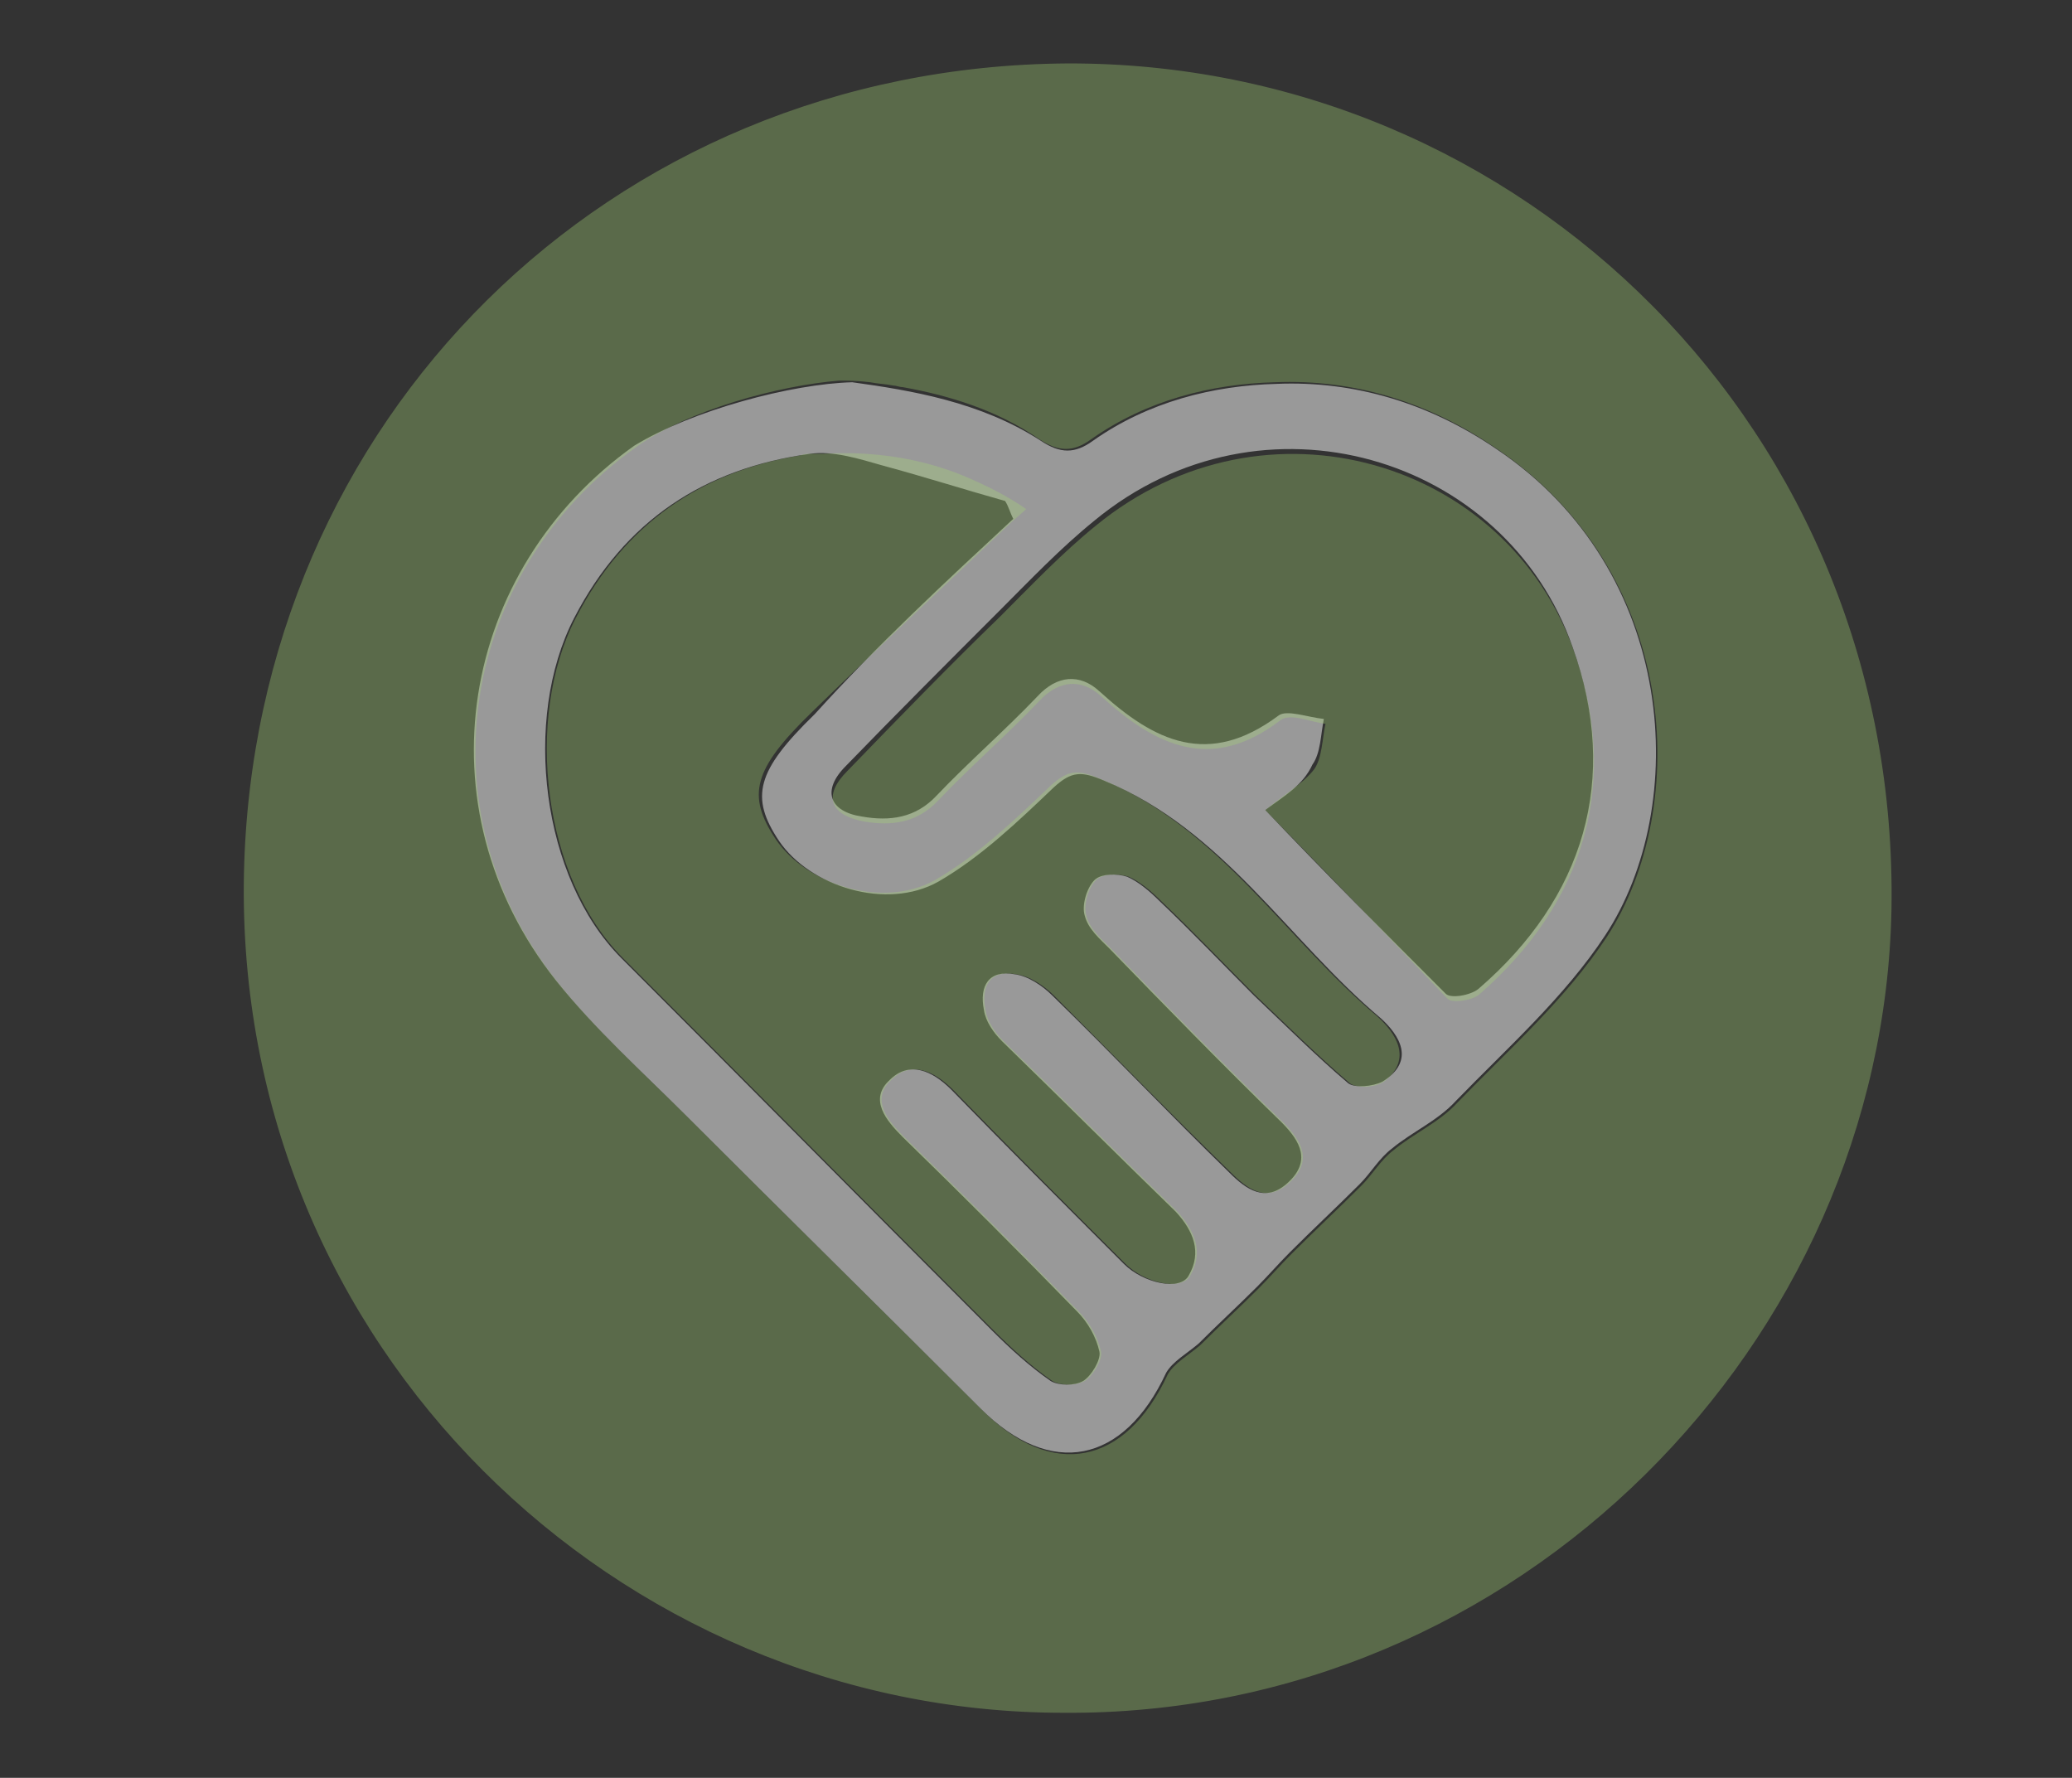 <?xml version="1.0" encoding="utf-8"?>
<!-- Generator: Adobe Illustrator 24.3.0, SVG Export Plug-In . SVG Version: 6.00 Build 0)  -->
<svg version="1.1" id="Layer_1" xmlns="http://www.w3.org/2000/svg" xmlns:xlink="http://www.w3.org/1999/xlink" x="0px" y="0px"
	 viewBox="0 0 127.4 109.3" style="enable-background:new 0 0 127.4 109.3;" xml:space="preserve">
<rect x="0" y="0" width="127.4" height="109.3" fill="#333333" stroke="none"/>
<style type="text/css">
	.st0{opacity:0.5;fill:#FFFFFF;}
	.st1{opacity:0.35;fill:#A4D077;enable-background:new    ;}
</style>
<g>
	<path class="st0" d="M77.8,49.8c3.7,3.9,7.4,7.6,11.1,11.3c0.3,0.3,1.5,0.1,2-0.3c6.5-5.6,8.7-12.9,5.8-21
		C92.6,28,77.6,23.5,67.3,32c-2.1,1.7-4,3.7-5.9,5.6c-3.2,3.2-6.3,6.3-9.4,9.5c-1.5,1.5-1,2.8,1,3.1c1.7,0.3,3.3,0.1,4.6-1.3
		c2-2.1,4.2-4,6.2-6.1c1.2-1.3,2.6-1.4,3.8-0.3c3.4,3.1,6.7,4.7,11,1.5c0.5-0.4,1.8,0.1,2.8,0.2c-0.2,1-0.2,2.1-0.7,2.8
		C80.1,48.3,79,48.9,77.8,49.8 M62.3,31.9c-0.2-0.4-0.3-0.8-0.5-1.1c-2.5-0.7-5-1.5-7.6-2.2c-1.4-0.4-3-0.9-4.4-0.7
		C43.3,28.8,38.4,32,35.3,38c-3.2,6.2-2,16,2.9,20.9c7.6,7.6,15.2,15.3,22.8,22.9c1.1,1.1,2.3,2.2,3.6,3.1c0.5,0.3,1.5,0.3,2,0
		s1.1-1.3,1-1.8c-0.2-0.9-0.7-1.8-1.4-2.5c-3.5-3.6-7.1-7.2-10.7-10.7c-1-1-2.1-2.3-0.8-3.5c1.2-1.2,2.6-0.6,3.8,0.6
		c3.5,3.6,7,7.1,10.6,10.7c1.2,1.2,3.5,1.7,4,0.7c0.8-1.4,0.3-2.7-0.8-3.9c-3.6-3.5-7.1-7-10.7-10.5c-0.5-0.5-1-1.2-1.1-1.9
		c-0.3-1.5,0.3-2.5,1.9-2.2c0.8,0.1,1.7,0.7,2.3,1.3c3.7,3.6,7.2,7.3,10.9,10.9c1,1,2.2,1.9,3.6,0.6s0.8-2.5-0.4-3.7
		c-3.6-3.5-7.1-7.1-10.6-10.7c-0.6-0.6-1.3-1.2-1.5-2c-0.2-0.6,0.1-1.7,0.6-2.2c0.4-0.4,1.4-0.4,2-0.2c0.7,0.3,1.4,0.9,2,1.5
		c2,1.9,3.9,3.9,5.8,5.8c1.9,1.8,3.8,3.7,5.8,5.4c0.4,0.3,1.5,0.2,2.1-0.1c2.1-1.3,1-2.9-0.1-3.9c-5.7-4.8-9.7-11.6-17-14.6
		c-1.4-0.6-2-0.6-3.1,0.4c-2.2,2.1-4.5,4.3-7.1,5.8c-3.2,1.8-7.9,0.3-9.8-2.5c-1.8-2.7-1.4-4.3,2.2-7.8
		C53.9,39.7,58.1,35.8,62.3,31.9 M52.4,23.5C56,24,60.3,24.7,64,27.1c1.2,0.8,2.1,0.8,3.2,0c3.4-2.4,7.4-3.4,11.3-3.5
		c4.8-0.2,9.4,1.2,13.5,4c11.2,7.5,11.9,22,6.7,29.9c-2.5,3.8-6,6.9-9.2,10.2c-1.1,1.2-2.7,1.9-3.9,2.9c-0.8,0.6-1.3,1.5-2,2.2
		c-1.4,1.4-2.9,2.8-4.3,4.2c-0.7,0.7-1.3,1.4-2,2.1c-1.2,1.2-2.4,2.3-3.6,3.5c-0.7,0.6-1.6,1.1-2,1.8c-2.6,5.6-7.1,6.5-11.4,2.2
		c-6-6-12.1-12-18.1-18c-2.7-2.7-5.6-5.3-8-8.3C25.7,49.6,28.3,35,39,27.4C42.6,25.2,48.7,23.6,52.4,23.5"/>
	<path class="st1" d="M77.8,49.8c1.2-1,2.3-1.6,3-2.5c0.5-0.7,0.5-1.9,0.7-2.8c-0.9-0.1-2.2-0.7-2.8-0.2c-4.2,3.2-7.6,1.6-11-1.5
		c-1.2-1.1-2.6-1-3.8,0.3c-2,2.1-4.2,4-6.2,6.1c-1.3,1.4-2.9,1.6-4.6,1.3c-2.1-0.4-2.5-1.6-1-3.1c3.1-3.2,6.2-6.4,9.4-9.5
		c1.9-1.9,3.8-3.9,5.9-5.6c10.4-8.5,25.3-4,29.4,7.8c2.8,8,0.7,15.3-5.8,21c-0.4,0.4-1.7,0.6-2,0.3C85.2,57.4,81.6,53.7,77.8,49.8"
		/>
	<path class="st1" d="M98.8,57.6c-2.5,3.8-6,6.9-9.2,10.2c-1.1,1.2-2.7,1.9-3.9,2.9c-0.8,0.6-1.3,1.5-2,2.2
		c-1.4,1.4-2.9,2.8-4.3,4.2c-0.7,0.7-1.3,1.4-2,2.1c-1.2,1.2-2.4,2.3-3.6,3.5c-0.7,0.6-1.6,1.1-2,1.8c-2.6,5.6-7.1,6.5-11.4,2.2
		c-6-6-12.1-12-18.1-18c-2.7-2.7-5.6-5.3-8-8.3c-8.5-10.7-5.9-25.3,4.8-32.9c3.2-2.3,8.8-3.8,12.5-4.1c0.5,0,1.1,0,1.9,0.1
		c0.5,0.1,0.9,0.1,1.4,0.2c0.2,0,0.4,0.1,0.6,0.1l0,0c2.8,0.5,5.8,1.4,8.4,3.2c1.2,0.8,2.1,0.8,3.2,0c3.4-2.4,7.4-3.4,11.3-3.5
		c4.8-0.2,9.4,1.2,13.5,4C103.3,35.1,104,49.6,98.8,57.6 M65.6,3.9c-28.2,0.2-50,22-50.6,49.8c-0.6,29.1,23,51.6,50.4,51.6
		c28,0.2,50.4-22.8,50.9-49.4C116.8,26.5,93.6,3.8,65.6,3.9"/>
	<path class="st1" d="M84.7,62.5c-5.7-4.8-9.7-11.6-17-14.6c-1.4-0.6-2-0.6-3.1,0.4c-2.2,2.1-4.5,4.3-7.1,5.8
		c-3.2,1.8-7.9,0.3-9.8-2.5c-1.8-2.7-1.4-4.3,2.2-7.8c4-3.9,8.2-7.8,12.3-11.7l0.9-0.8c-2-1.4-4.5-2.3-4.5-2.3
		c-3.3-1.2-6.3-1.2-8-1.1c-0.2,0-0.5,0-0.7,0c-0.1,0-0.1,0-0.2,0c-0.3,0-0.5,0.1-0.5,0.1l0,0c-6.1,1-10.8,4.2-13.8,10
		c-3.2,6.2-2,16,2.9,20.9c7.6,7.6,15.2,15.3,22.8,22.9c1.1,1.1,2.3,2.2,3.6,3.1c0.5,0.3,1.5,0.3,2,0s1.1-1.3,1-1.8
		c-0.2-0.9-0.7-1.8-1.4-2.5c-3.5-3.6-7.1-7.2-10.7-10.7c-1-1-2.1-2.3-0.8-3.5c1.2-1.2,2.6-0.6,3.8,0.6c3.5,3.6,7,7.1,10.6,10.7
		c1.2,1.2,3.5,1.7,4,0.7c0.8-1.4,0.3-2.7-0.8-3.9c-3.6-3.5-7.1-7-10.7-10.5c-0.5-0.5-1-1.2-1.1-1.9c-0.3-1.5,0.3-2.5,1.9-2.2
		c0.8,0.1,1.7,0.7,2.3,1.3c3.6,3.6,7.2,7.3,10.9,10.9c1,1,2.2,1.9,3.6,0.6s0.8-2.5-0.4-3.7c-3.6-3.5-7.1-7.1-10.6-10.7
		c-0.6-0.6-1.3-1.2-1.5-2c-0.2-0.6,0.1-1.7,0.6-2.2c0.4-0.4,1.4-0.4,2-0.2c0.7,0.3,1.4,0.9,2,1.5c2,1.9,3.9,3.9,5.8,5.8
		c1.9,1.8,3.8,3.7,5.8,5.4c0.4,0.3,1.5,0.3,2.1-0.1C86.9,65.1,85.8,63.5,84.7,62.5"/>
</g>
</svg>
